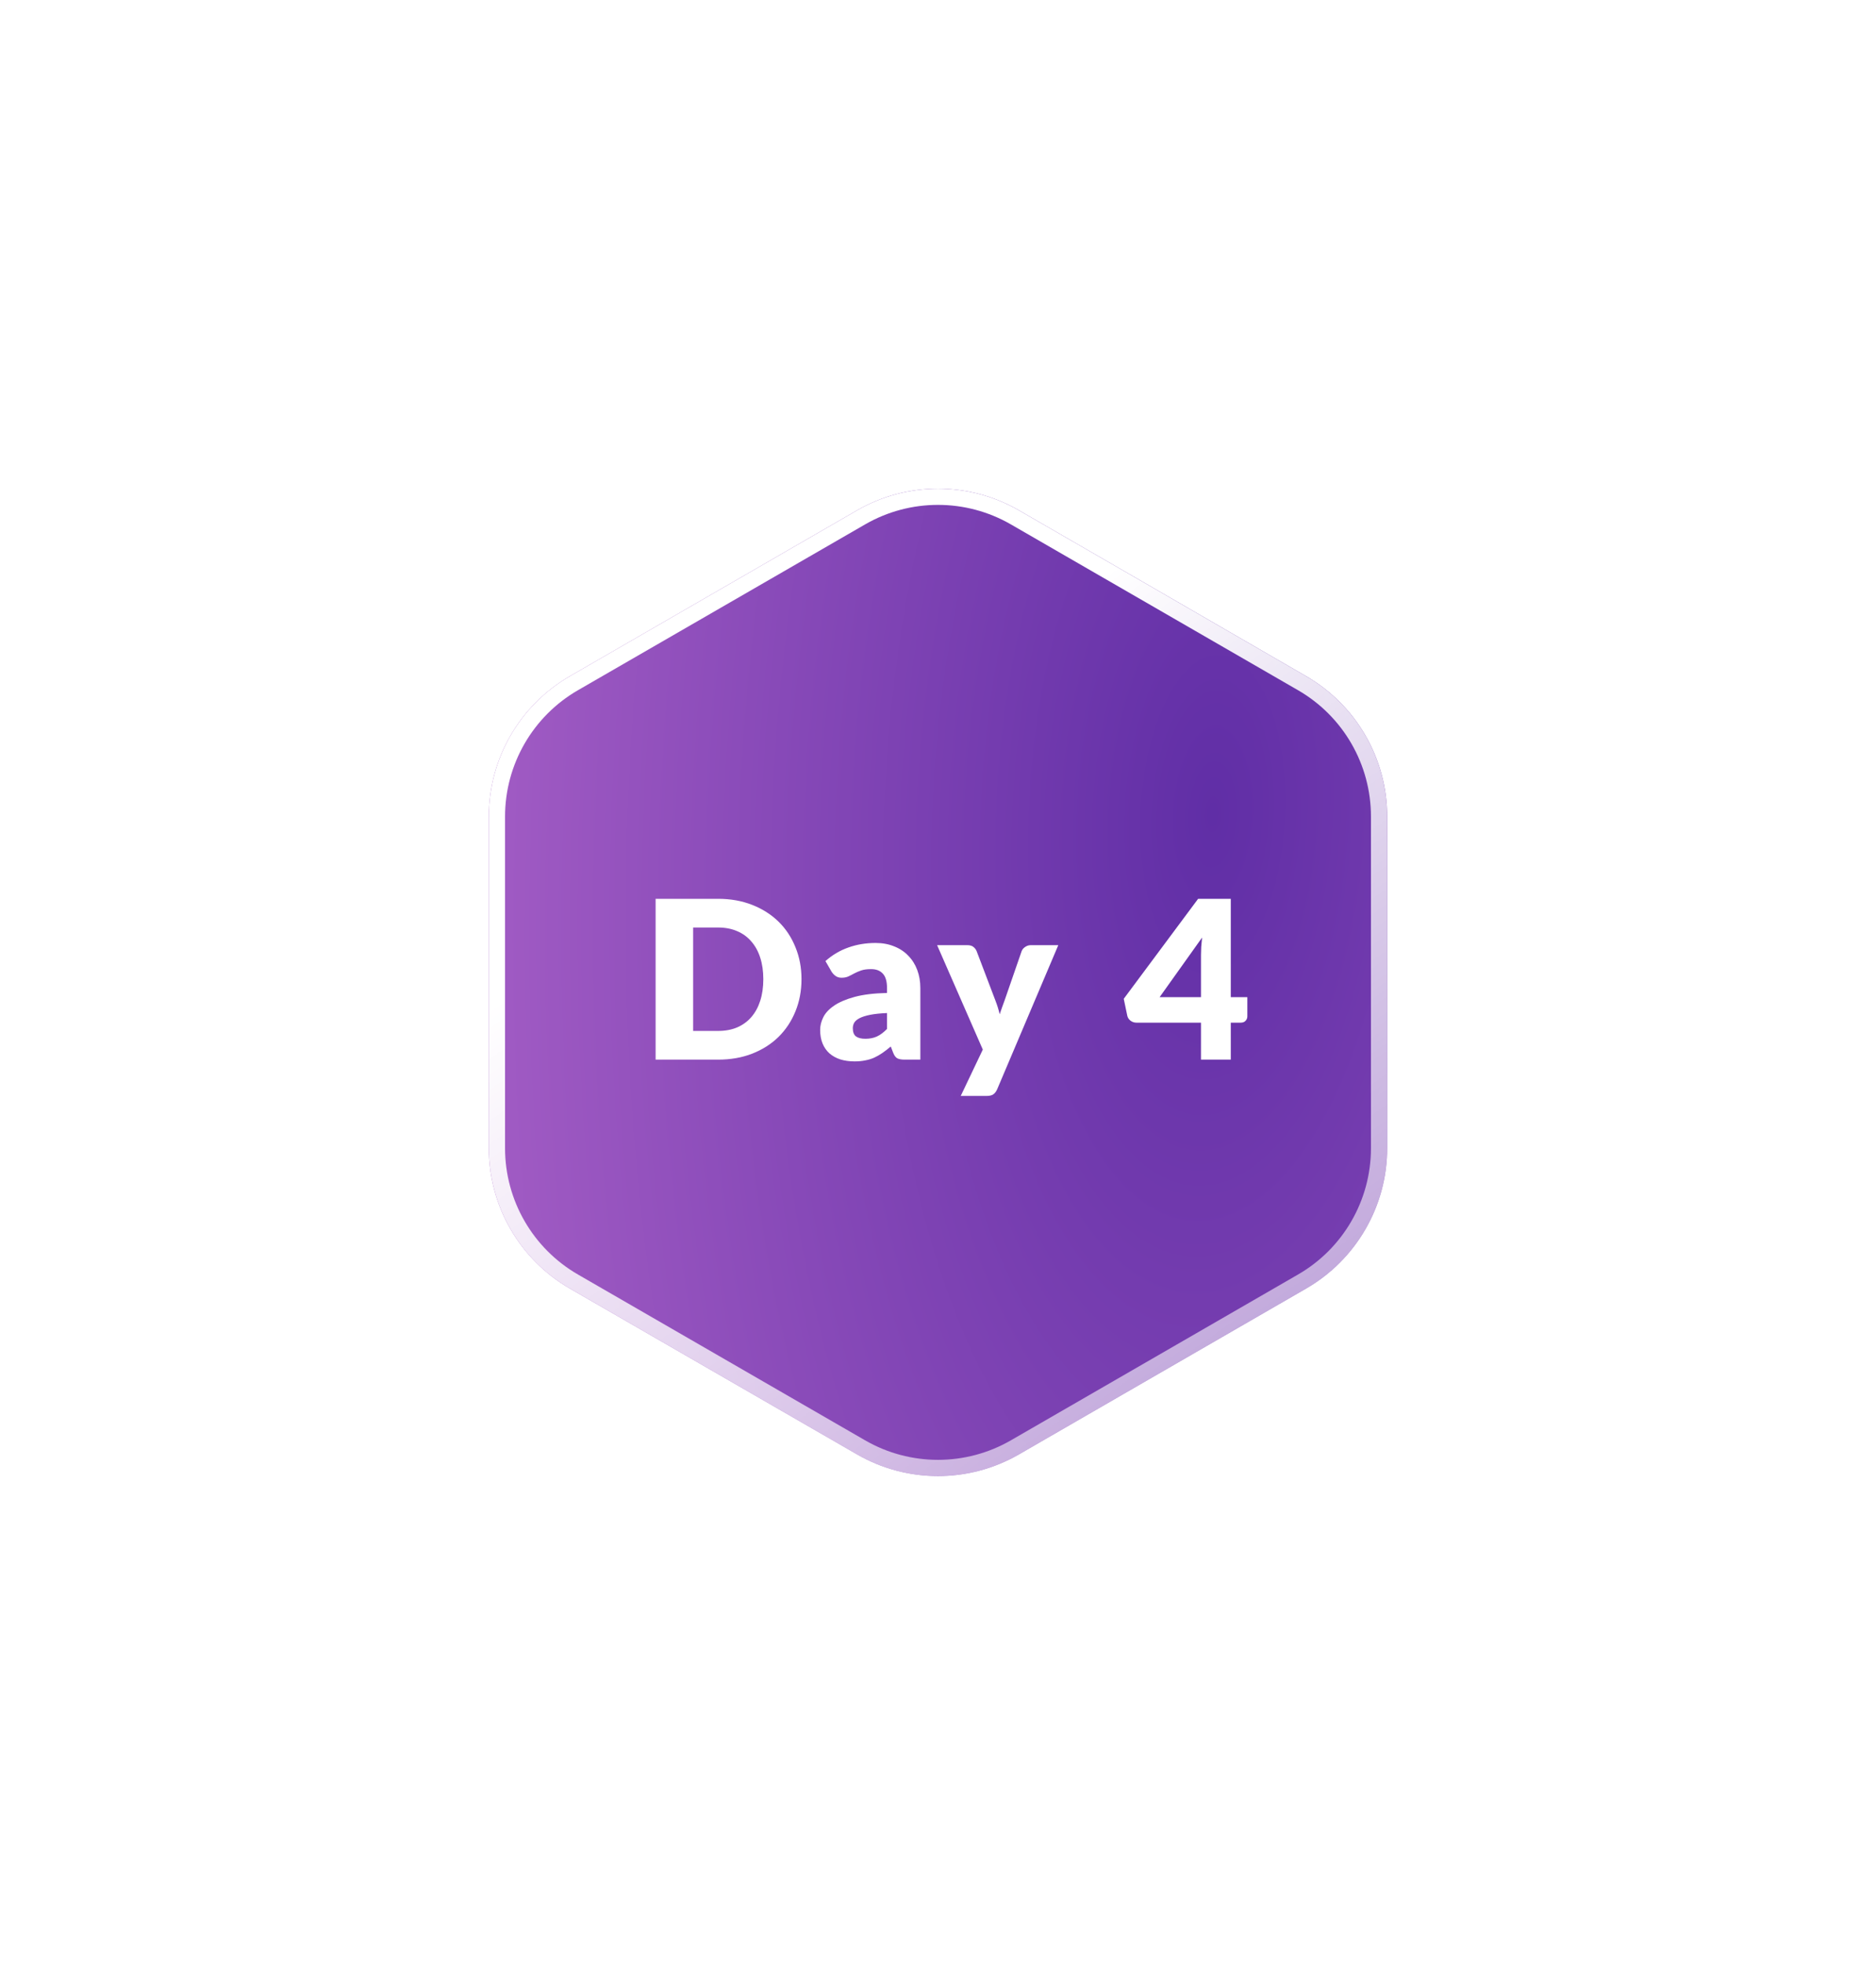 <svg width="85" height="89" viewBox="0 0 85 89" fill="none" xmlns="http://www.w3.org/2000/svg">
<g filter="url(#filter0_bd_496_107)">
<path d="M38.828 65.88C41.1 67.192 43.9 67.192 46.172 65.88L59.18 58.37C61.452 57.058 62.852 54.634 62.852 52.01V36.99C62.852 34.366 61.452 31.942 59.18 30.63L46.172 23.12C43.9 21.808 41.1 21.808 38.828 23.12L25.82 30.63C23.548 31.942 22.148 34.366 22.148 36.99V52.01C22.148 54.634 23.548 57.058 25.82 58.37L38.828 65.88Z" fill="url(#paint0_radial_496_107)"/>
<path d="M39.012 65.562C41.17 66.808 43.83 66.808 45.988 65.562L58.996 58.052C61.155 56.806 62.484 54.503 62.484 52.01V36.99C62.484 34.497 61.155 32.194 58.996 30.948L45.988 23.438C43.83 22.192 41.17 22.192 39.012 23.438L26.004 30.948C23.845 32.194 22.516 34.497 22.516 36.99V52.01C22.516 54.503 23.845 56.806 26.004 58.052L39.012 65.562Z" stroke="url(#paint1_linear_496_107)" stroke-width="0.734" style="mix-blend-mode:overlay"/>
</g>
<path d="M36.315 44.355C36.315 44.882 36.223 45.368 36.04 45.815C35.86 46.258 35.605 46.643 35.275 46.97C34.945 47.293 34.547 47.547 34.08 47.73C33.617 47.91 33.102 48 32.535 48H29.705V40.715H32.535C33.102 40.715 33.617 40.807 34.08 40.99C34.547 41.173 34.945 41.427 35.275 41.75C35.605 42.073 35.86 42.458 36.04 42.905C36.223 43.348 36.315 43.832 36.315 44.355ZM34.585 44.355C34.585 43.995 34.538 43.67 34.445 43.38C34.352 43.09 34.217 42.845 34.04 42.645C33.867 42.442 33.653 42.287 33.4 42.18C33.147 42.07 32.858 42.015 32.535 42.015H31.405V46.7H32.535C32.858 46.7 33.147 46.647 33.4 46.54C33.653 46.43 33.867 46.275 34.04 46.075C34.217 45.872 34.352 45.625 34.445 45.335C34.538 45.045 34.585 44.718 34.585 44.355ZM40.19 45.89C39.88 45.903 39.625 45.93 39.425 45.97C39.225 46.01 39.067 46.06 38.95 46.12C38.834 46.18 38.752 46.248 38.705 46.325C38.662 46.402 38.64 46.485 38.64 46.575C38.64 46.752 38.689 46.877 38.785 46.95C38.882 47.02 39.024 47.055 39.21 47.055C39.41 47.055 39.585 47.02 39.735 46.95C39.885 46.88 40.037 46.767 40.19 46.61V45.89ZM37.4 43.535C37.714 43.258 38.06 43.053 38.44 42.92C38.824 42.783 39.234 42.715 39.67 42.715C39.984 42.715 40.265 42.767 40.515 42.87C40.769 42.97 40.982 43.112 41.155 43.295C41.332 43.475 41.467 43.69 41.56 43.94C41.654 44.19 41.7 44.463 41.7 44.76V48H40.99C40.844 48 40.732 47.98 40.655 47.94C40.582 47.9 40.52 47.817 40.47 47.69L40.36 47.405C40.23 47.515 40.105 47.612 39.985 47.695C39.865 47.778 39.74 47.85 39.61 47.91C39.484 47.967 39.347 48.008 39.2 48.035C39.057 48.065 38.897 48.08 38.72 48.08C38.484 48.08 38.269 48.05 38.075 47.99C37.882 47.927 37.717 47.835 37.58 47.715C37.447 47.595 37.344 47.447 37.27 47.27C37.197 47.09 37.16 46.883 37.16 46.65C37.16 46.463 37.207 46.275 37.3 46.085C37.394 45.892 37.555 45.717 37.785 45.56C38.015 45.4 38.325 45.267 38.715 45.16C39.105 45.053 39.597 44.993 40.19 44.98V44.76C40.19 44.457 40.127 44.238 40 44.105C39.877 43.968 39.7 43.9 39.47 43.9C39.287 43.9 39.137 43.92 39.02 43.96C38.904 44 38.799 44.045 38.705 44.095C38.615 44.145 38.527 44.19 38.44 44.23C38.354 44.27 38.25 44.29 38.13 44.29C38.024 44.29 37.934 44.263 37.86 44.21C37.787 44.157 37.727 44.093 37.68 44.02L37.4 43.535ZM47.95 42.815L45.18 49.345C45.133 49.448 45.077 49.523 45.01 49.57C44.943 49.62 44.837 49.645 44.69 49.645H43.53L44.53 47.545L42.46 42.815H43.83C43.95 42.815 44.042 42.842 44.105 42.895C44.172 42.948 44.22 43.012 44.25 43.085L45.1 45.32C45.18 45.523 45.245 45.732 45.295 45.945C45.332 45.838 45.368 45.732 45.405 45.625C45.442 45.518 45.48 45.413 45.52 45.31L46.29 43.085C46.32 43.008 46.373 42.945 46.45 42.895C46.527 42.842 46.61 42.815 46.7 42.815H47.95ZM54.416 45.17V43.27C54.416 43.153 54.42 43.028 54.426 42.895C54.436 42.758 54.45 42.617 54.466 42.47L52.541 45.17H54.416ZM56.516 45.17V46.04C56.516 46.117 56.49 46.183 56.436 46.24C56.386 46.297 56.313 46.325 56.216 46.325H55.766V48H54.416V46.325H51.486C51.39 46.325 51.301 46.295 51.221 46.235C51.145 46.175 51.096 46.1 51.076 46.01L50.916 45.245L54.286 40.715H55.766V45.17H56.516Z" fill="white"/>
<defs>
<filter id="filter0_bd_496_107" x="0.117" y="0.105" width="84.766" height="88.79" filterUnits="userSpaceOnUse" color-interpolation-filters="sRGB">
<feFlood flood-opacity="0" result="BackgroundImageFix"/>
<feGaussianBlur in="BackgroundImageFix" stdDeviation="1.469"/>
<feComposite in2="SourceAlpha" operator="in" result="effect1_backgroundBlur_496_107"/>
<feColorMatrix in="SourceAlpha" type="matrix" values="0 0 0 0 0 0 0 0 0 0 0 0 0 0 0 0 0 0 127 0" result="hardAlpha"/>
<feOffset/>
<feGaussianBlur stdDeviation="11.016"/>
<feComposite in2="hardAlpha" operator="out"/>
<feColorMatrix type="matrix" values="0 0 0 0 0.463 0 0 0 0 0.239 0 0 0 0 0.69 0 0 0 1 0"/>
<feBlend mode="normal" in2="effect1_backgroundBlur_496_107" result="effect2_dropShadow_496_107"/>
<feBlend mode="normal" in="SourceGraphic" in2="effect2_dropShadow_496_107" result="shape"/>
</filter>
<radialGradient id="paint0_radial_496_107" cx="0" cy="0" r="1" gradientUnits="userSpaceOnUse" gradientTransform="translate(55.041 36.667) rotate(92.637) scale(119.095 53.411)">
<stop stop-color="#602EA6"/>
<stop offset="1" stop-color="#C977D6"/>
</radialGradient>
<linearGradient id="paint1_linear_496_107" x1="36.772" y1="35.4" x2="57.772" y2="65.144" gradientUnits="userSpaceOnUse">
<stop stop-color="white"/>
<stop offset="1" stop-color="white" stop-opacity="0.5"/>
</linearGradient>
</defs>
</svg>
